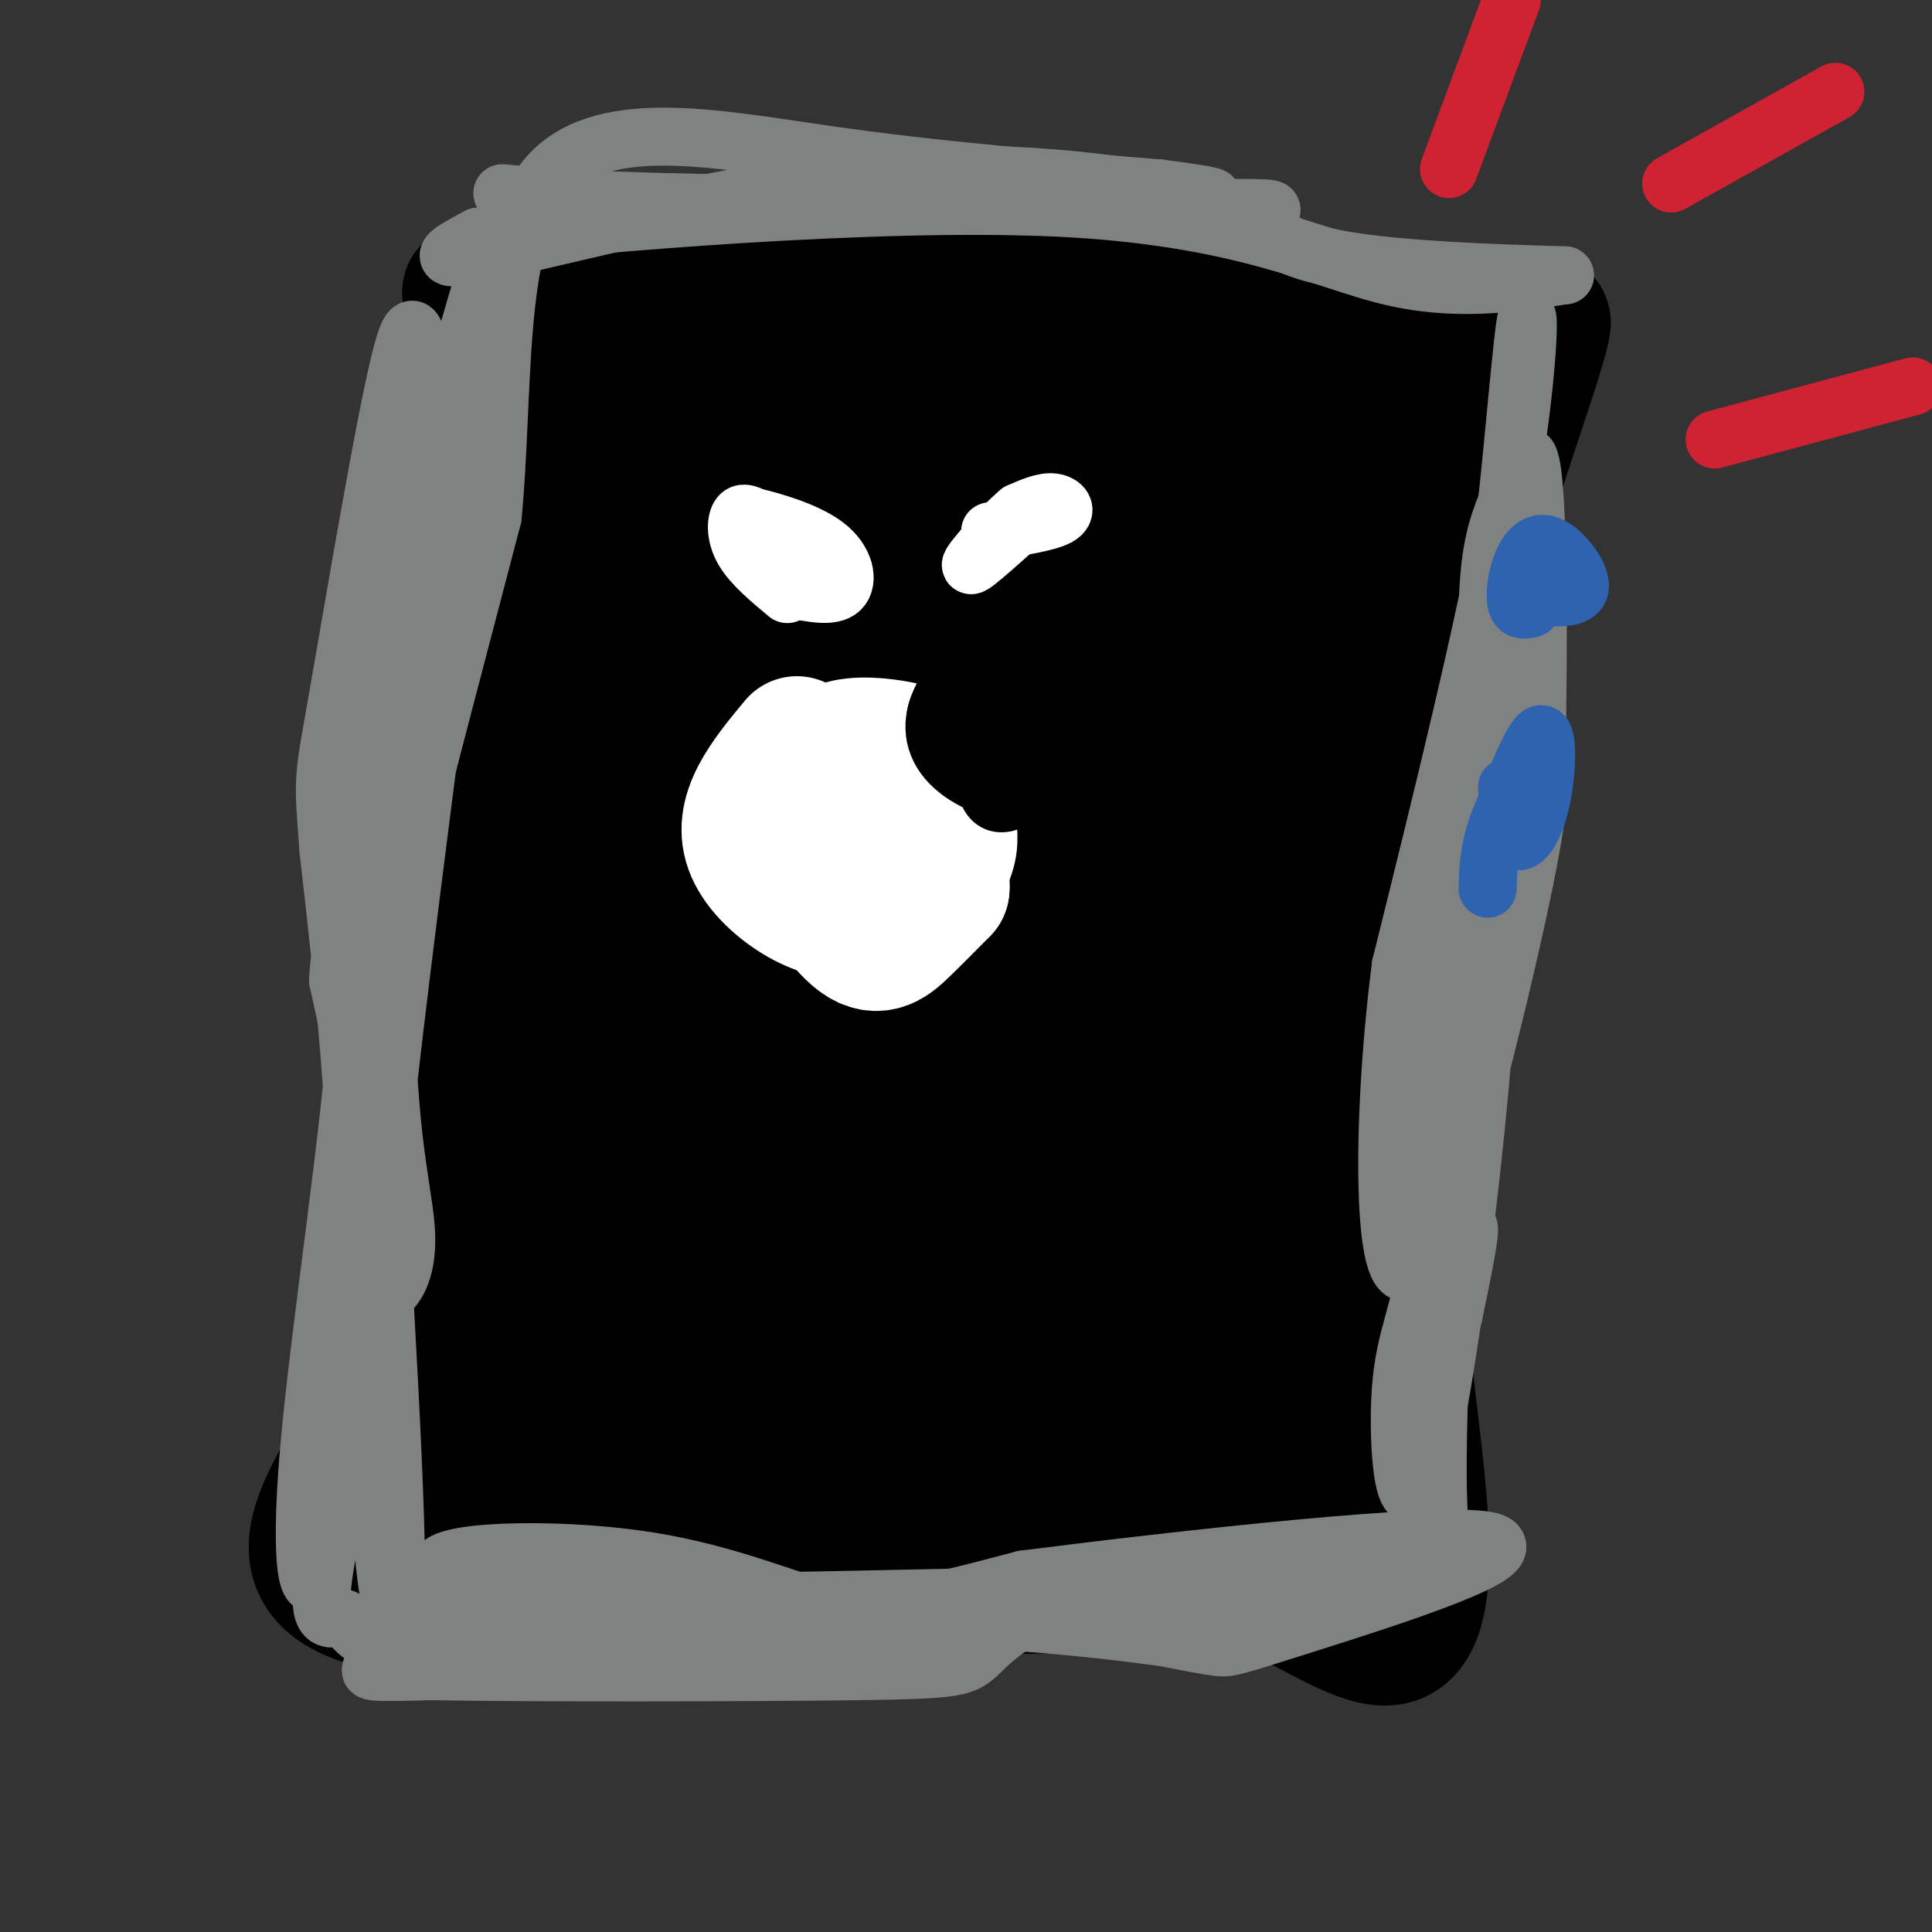 <svg viewBox='0 0 400 400' version='1.1' xmlns='http://www.w3.org/2000/svg' xmlns:xlink='http://www.w3.org/1999/xlink'><rect x="0" y="0" width="400" height="400" fill="#333333" stroke="none"/><g fill='none' stroke='#000000' stroke-width='28' stroke-linecap='round' stroke-linejoin='round'><path d='M86,301c-0.423,-27.012 -0.845,-54.024 1,-78c1.845,-23.976 5.958,-44.917 8,-72c2.042,-27.083 2.012,-60.310 3,-76c0.988,-15.690 2.994,-13.845 5,-12'/><path d='M103,63c-3.250,-2.333 -13.875,-2.167 6,-5c19.875,-2.833 70.250,-8.667 107,-7c36.750,1.667 59.875,10.833 83,20'/><path d='M299,71c16.206,4.590 15.220,6.065 17,2c1.780,-4.065 6.325,-13.671 1,3c-5.325,16.671 -20.522,59.620 -27,93c-6.478,33.380 -4.239,57.190 -2,81'/><path d='M288,250c1.107,25.086 4.874,47.301 6,63c1.126,15.699 -0.389,24.880 -6,26c-5.611,1.120 -15.317,-5.823 -23,-9c-7.683,-3.177 -13.341,-2.589 -19,-2'/><path d='M246,328c-31.500,0.167 -100.750,1.583 -170,3'/><path d='M76,331c-24.298,-7.512 -0.042,-27.792 9,-52c9.042,-24.208 2.869,-52.345 2,-70c-0.869,-17.655 3.565,-24.827 8,-32'/><path d='M127,190c-2.663,7.960 -5.327,15.919 -8,29c-2.673,13.081 -5.357,31.283 3,11c8.357,-20.283 27.753,-79.051 29,-90c1.247,-10.949 -15.654,25.922 -23,43c-7.346,17.078 -5.135,14.362 -6,20c-0.865,5.638 -4.806,19.630 -6,33c-1.194,13.370 0.360,26.120 2,30c1.640,3.880 3.364,-1.109 7,-19c3.636,-17.891 9.182,-48.683 9,-57c-0.182,-8.317 -6.091,5.842 -12,20'/><path d='M122,210c-4.518,11.295 -9.812,29.533 -13,42c-3.188,12.467 -4.269,19.162 -5,32c-0.731,12.838 -1.111,31.820 2,28c3.111,-3.820 9.713,-30.443 13,-42c3.287,-11.557 3.259,-8.048 3,-12c-0.259,-3.952 -0.749,-15.366 -5,-16c-4.251,-0.634 -12.263,9.510 -17,19c-4.737,9.490 -6.198,18.324 -7,32c-0.802,13.676 -0.943,32.193 0,31c0.943,-1.193 2.972,-22.097 5,-43'/><path d='M98,281c-0.341,-6.323 -3.693,-0.631 -6,5c-2.307,5.631 -3.570,11.202 -3,14c0.570,2.798 2.973,2.823 4,4c1.027,1.177 0.677,3.504 9,0c8.323,-3.504 25.318,-12.841 39,-18c13.682,-5.159 24.049,-6.140 28,-8c3.951,-1.860 1.485,-4.600 -5,-6c-6.485,-1.400 -16.990,-1.461 -25,2c-8.010,3.461 -13.524,10.445 -16,14c-2.476,3.555 -1.913,3.682 -2,7c-0.087,3.318 -0.822,9.828 1,15c1.822,5.172 6.202,9.005 11,12c4.798,2.995 10.015,5.151 16,4c5.985,-1.151 12.738,-5.607 16,-7c3.262,-1.393 3.032,0.279 6,-8c2.968,-8.279 9.134,-26.508 8,-41c-1.134,-14.492 -9.567,-25.246 -18,-36'/><path d='M161,234c-5.145,0.889 -9.009,21.110 -11,32c-1.991,10.890 -2.109,12.448 -1,17c1.109,4.552 3.445,12.100 5,17c1.555,4.900 2.329,7.154 6,1c3.671,-6.154 10.237,-20.715 14,-36c3.763,-15.285 4.721,-31.293 5,-44c0.279,-12.707 -0.121,-22.112 -4,-24c-3.879,-1.888 -11.237,3.742 -15,6c-3.763,2.258 -3.932,1.143 -8,8c-4.068,6.857 -12.033,21.685 -14,34c-1.967,12.315 2.066,22.116 4,27c1.934,4.884 1.768,4.852 4,6c2.232,1.148 6.860,3.476 10,3c3.140,-0.476 4.790,-3.756 7,-5c2.210,-1.244 4.980,-0.450 11,-23c6.020,-22.550 15.292,-68.443 19,-91c3.708,-22.557 1.854,-21.779 0,-21'/><path d='M193,141c-3.454,0.102 -12.087,10.857 -19,20c-6.913,9.143 -12.104,16.674 -17,31c-4.896,14.326 -9.498,35.445 -12,58c-2.502,22.555 -2.904,46.544 2,44c4.904,-2.544 15.115,-31.621 25,-70c9.885,-38.379 19.445,-86.059 19,-100c-0.445,-13.941 -10.895,5.858 -19,21c-8.105,15.142 -13.865,25.626 -17,33c-3.135,7.374 -3.644,11.636 -5,20c-1.356,8.364 -3.559,20.830 -1,45c2.559,24.170 9.881,60.046 14,72c4.119,11.954 5.034,-0.013 9,-17c3.966,-16.987 10.983,-38.993 18,-61'/><path d='M190,237c6.647,-29.495 14.264,-72.732 18,-94c3.736,-21.268 3.592,-20.569 -5,-14c-8.592,6.569 -25.630,19.006 -37,32c-11.370,12.994 -17.071,26.546 -21,41c-3.929,14.454 -6.084,29.812 -6,37c0.084,7.188 2.409,6.208 2,11c-0.409,4.792 -3.550,15.357 10,-18c13.550,-33.357 43.791,-110.634 51,-135c7.209,-24.366 -8.615,4.181 -21,25c-12.385,20.819 -21.330,33.910 -29,54c-7.670,20.090 -14.065,47.178 -17,60c-2.935,12.822 -2.410,11.378 -1,11c1.410,-0.378 3.705,0.311 6,1'/><path d='M140,248c3.272,-4.217 8.453,-15.259 16,-36c7.547,-20.741 17.459,-51.183 22,-70c4.541,-18.817 3.710,-26.011 5,-34c1.290,-7.989 4.701,-16.774 -2,-12c-6.701,4.774 -23.515,23.106 -35,41c-11.485,17.894 -17.642,35.348 -22,54c-4.358,18.652 -6.917,38.500 -4,36c2.917,-2.500 11.310,-27.350 19,-58c7.690,-30.650 14.676,-67.102 17,-83c2.324,-15.898 -0.015,-11.243 -2,-9c-1.985,2.243 -3.614,2.076 -9,10c-5.386,7.924 -14.527,23.941 -20,43c-5.473,19.059 -7.278,41.160 -7,58c0.278,16.840 2.639,28.420 5,40'/><path d='M123,228c1.624,7.432 3.183,6.012 2,4c-1.183,-2.012 -5.107,-4.616 -5,-38c0.107,-33.384 4.247,-97.548 5,-95c0.753,2.548 -1.881,71.807 -5,105c-3.119,33.193 -6.724,30.321 -9,27c-2.276,-3.321 -3.222,-7.092 -1,-27c2.222,-19.908 7.611,-55.954 13,-92'/><path d='M123,112c-0.275,-23.050 -7.463,-34.674 -4,-40c3.463,-5.326 17.578,-4.356 35,-1c17.422,3.356 38.152,9.096 52,10c13.848,0.904 20.814,-3.027 22,-6c1.186,-2.973 -3.407,-4.986 -8,-7'/><path d='M220,68c-0.065,-3.157 3.774,-7.551 -15,-7c-18.774,0.551 -60.159,6.046 -60,12c0.159,5.954 41.863,12.366 64,14c22.137,1.634 24.707,-1.510 30,-4c5.293,-2.490 13.310,-4.324 14,-7c0.690,-2.676 -5.946,-6.193 -8,-7c-2.054,-0.807 0.473,1.097 3,3'/><path d='M248,72c-8.225,22.650 -30.289,77.777 -32,76c-1.711,-1.777 16.930,-60.456 20,-75c3.070,-14.544 -9.432,15.047 -17,38c-7.568,22.953 -10.202,39.269 -11,50c-0.798,10.731 0.240,15.876 -1,26c-1.240,10.124 -4.757,25.226 6,3c10.757,-22.226 35.788,-81.779 45,-105c9.212,-23.221 2.606,-10.111 -4,3'/><path d='M254,88c-7.266,5.543 -23.430,17.901 -33,26c-9.570,8.099 -12.547,11.938 -15,18c-2.453,6.062 -4.381,14.347 -5,19c-0.619,4.653 0.072,5.675 2,7c1.928,1.325 5.093,2.953 7,5c1.907,2.047 2.557,4.514 14,-17c11.443,-21.514 33.681,-67.011 40,-73c6.319,-5.989 -3.279,27.528 -7,45c-3.721,17.472 -1.564,18.900 0,20c1.564,1.100 2.537,1.873 2,5c-0.537,3.127 -2.582,8.608 2,-2c4.582,-10.608 15.791,-37.304 27,-64'/><path d='M288,77c0.995,11.250 -10.017,71.373 -7,74c3.017,2.627 20.063,-52.244 23,-62c2.937,-9.756 -8.233,25.601 -12,45c-3.767,19.399 -0.130,22.838 -2,32c-1.870,9.162 -9.249,24.046 -11,26c-1.751,1.954 2.124,-9.023 6,-20'/><path d='M285,172c2.690,-15.583 6.413,-44.540 3,-50c-3.413,-5.460 -13.964,12.578 -20,25c-6.036,12.422 -7.556,19.230 -10,27c-2.444,7.770 -5.810,16.504 -7,36c-1.190,19.496 -0.204,49.754 -1,57c-0.796,7.246 -3.373,-8.520 0,-40c3.373,-31.480 12.698,-78.675 11,-85c-1.698,-6.325 -14.419,28.220 -22,61c-7.581,32.780 -10.023,63.794 -11,73c-0.977,9.206 -0.488,-3.397 0,-16'/><path d='M228,260c5.682,-24.441 19.887,-77.542 20,-88c0.113,-10.458 -13.867,21.727 -21,38c-7.133,16.273 -7.419,16.632 -10,35c-2.581,18.368 -7.459,54.744 -6,42c1.459,-12.744 9.253,-74.608 12,-97c2.747,-22.392 0.448,-5.311 -2,2c-2.448,7.311 -5.044,4.853 -12,29c-6.956,24.147 -18.273,74.899 -20,83c-1.727,8.101 6.137,-26.450 14,-61'/><path d='M203,243c3.556,-13.606 5.444,-17.121 2,-15c-3.444,2.121 -12.222,9.880 -22,23c-9.778,13.120 -20.556,31.603 -24,39c-3.444,7.397 0.446,3.710 3,0c2.554,-3.710 3.773,-7.442 3,-12c-0.773,-4.558 -3.537,-9.944 -6,-13c-2.463,-3.056 -4.625,-3.784 -8,-6c-3.375,-2.216 -7.964,-5.919 -11,3c-3.036,8.919 -4.518,30.459 -6,52'/><path d='M134,314c-4.463,8.106 -12.621,2.371 -3,0c9.621,-2.371 37.022,-1.378 65,-6c27.978,-4.622 56.532,-14.860 68,-18c11.468,-3.140 5.848,0.817 3,-2c-2.848,-2.817 -2.924,-12.409 -3,-22'/><path d='M264,266c-1.035,-15.485 -2.122,-43.197 1,-65c3.122,-21.803 10.454,-37.697 11,-38c0.546,-0.303 -5.693,14.985 -5,44c0.693,29.015 8.320,71.757 10,87c1.680,15.243 -2.586,2.989 -4,-21c-1.414,-23.989 0.025,-59.711 0,-60c-0.025,-0.289 -1.512,34.856 -3,70'/><path d='M274,283c0.032,18.066 1.613,28.230 2,32c0.387,3.770 -0.418,1.146 -4,2c-3.582,0.854 -9.939,5.188 -18,4c-8.061,-1.188 -17.824,-7.897 -29,-10c-11.176,-2.103 -23.765,0.399 -16,-1c7.765,-1.399 35.882,-6.700 64,-12'/><path d='M273,298c13.544,-2.032 15.406,-1.112 8,-3c-7.406,-1.888 -24.078,-6.583 -32,-9c-7.922,-2.417 -7.094,-2.557 -9,-12c-1.906,-9.443 -6.547,-28.188 -7,-29c-0.453,-0.812 3.281,16.308 10,31c6.719,14.692 16.424,26.956 17,25c0.576,-1.956 -7.978,-18.130 -12,-28c-4.022,-9.870 -3.511,-13.435 -3,-17'/><path d='M245,256c0.667,3.667 3.833,21.333 7,39'/></g>
<g fill='none' stroke='#ffffff' stroke-width='28' stroke-linecap='round' stroke-linejoin='round'><path d='M165,154c-3.053,3.674 -6.105,7.349 -8,11c-1.895,3.651 -2.632,7.279 -1,11c1.632,3.721 5.633,7.533 10,10c4.367,2.467 9.099,3.587 15,2c5.901,-1.587 12.972,-5.882 15,-11c2.028,-5.118 -0.986,-11.059 -4,-17'/><path d='M192,160c-1.332,-3.673 -2.663,-4.357 -6,-5c-3.337,-0.643 -8.682,-1.246 -12,0c-3.318,1.246 -4.610,4.342 -6,8c-1.390,3.658 -2.878,7.877 -1,14c1.878,6.123 7.121,14.148 11,17c3.879,2.852 6.394,0.529 9,-2c2.606,-2.529 5.303,-5.265 8,-8'/><path d='M195,184c0.500,-3.833 -2.250,-9.417 -5,-15'/></g>
<g fill='none' stroke='#000000' stroke-width='12' stroke-linecap='round' stroke-linejoin='round'><path d='M228,139c0.000,0.000 0.000,0.000 0,0'/><path d='M201,134c-0.097,3.968 -0.195,7.936 2,13c2.195,5.064 6.681,11.223 11,14c4.319,2.777 8.470,2.171 13,0c4.530,-2.171 9.437,-5.906 11,-7c1.563,-1.094 -0.219,0.453 -2,2'/><path d='M236,156c-3.352,2.211 -10.734,6.737 -18,8c-7.266,1.263 -14.418,-0.737 -19,-4c-4.582,-3.263 -6.595,-7.789 -5,-13c1.595,-5.211 6.797,-11.105 12,-17'/><path d='M206,130c3.560,-3.821 6.458,-4.875 3,-1c-3.458,3.875 -13.274,12.679 -15,18c-1.726,5.321 4.637,7.161 11,9'/><path d='M205,156c6.416,1.935 16.957,2.271 23,1c6.043,-1.271 7.589,-4.150 9,-7c1.411,-2.850 2.689,-5.671 2,-7c-0.689,-1.329 -3.344,-1.164 -6,-1'/><path d='M233,142c-3.357,2.810 -8.750,10.333 -14,16c-5.250,5.667 -10.357,9.476 -13,8c-2.643,-1.476 -2.821,-8.238 -3,-15'/><path d='M203,151c0.867,-5.222 4.533,-10.778 9,-15c4.467,-4.222 9.733,-7.111 15,-10'/></g>
<g fill='none' stroke='#ffffff' stroke-width='12' stroke-linecap='round' stroke-linejoin='round'><path d='M163,123c-3.622,-3.022 -7.244,-6.044 -9,-9c-1.756,-2.956 -1.644,-5.844 -1,-7c0.644,-1.156 1.822,-0.578 3,0'/><path d='M156,107c3.560,0.821 10.958,2.875 15,6c4.042,3.125 4.726,7.321 3,9c-1.726,1.679 -5.863,0.839 -10,0'/><path d='M164,122c-2.000,-0.167 -2.000,-0.583 -2,-1'/><path d='M205,110c5.867,-0.889 11.733,-1.778 14,-3c2.267,-1.222 0.933,-2.778 -1,-3c-1.933,-0.222 -4.467,0.889 -7,2'/><path d='M211,106c-3.933,3.289 -10.267,10.511 -10,11c0.267,0.489 7.133,-5.756 14,-12'/></g>
<g fill='none' stroke='#808282' stroke-width='12' stroke-linecap='round' stroke-linejoin='round'><path d='M300,324c-1.512,-3.214 -3.024,-6.429 -2,-37c1.024,-30.571 4.583,-88.500 5,-109c0.417,-20.500 -2.310,-3.571 -4,16c-1.690,19.571 -2.345,41.786 -3,64'/><path d='M296,258c-1.912,14.400 -5.192,18.400 -6,30c-0.808,11.600 0.856,30.800 5,16c4.144,-14.800 10.770,-63.600 13,-100c2.230,-36.400 0.066,-60.400 0,-75c-0.066,-14.600 1.967,-19.800 4,-25'/><path d='M312,104c1.500,-13.583 3.250,-35.042 4,-38c0.750,-2.958 0.500,12.583 -4,38c-4.500,25.417 -13.250,60.708 -22,96'/><path d='M290,200c-4.214,33.095 -3.750,67.833 2,63c5.750,-4.833 16.786,-49.238 22,-73c5.214,-23.762 4.607,-26.881 4,-30'/><path d='M318,160c0.769,-26.415 0.691,-77.451 -3,-63c-3.691,14.451 -10.994,94.391 -13,130c-2.006,35.609 1.284,26.888 2,27c0.716,0.112 -1.142,9.056 -3,18'/><path d='M301,272c-1.889,7.867 -5.111,18.533 -6,28c-0.889,9.467 0.556,17.733 2,26'/><path d='M297,326c-12.167,5.833 -43.583,7.417 -75,9'/><path d='M222,335c-19.985,2.093 -32.449,2.826 -45,0c-12.551,-2.826 -25.189,-9.211 -44,-12c-18.811,-2.789 -43.795,-1.982 -42,2c1.795,3.982 30.370,11.138 55,12c24.630,0.862 45.315,-4.569 66,-10'/><path d='M212,327c33.927,-4.303 85.743,-10.061 96,-8c10.257,2.061 -21.046,11.939 -37,17c-15.954,5.061 -16.558,5.303 -19,5c-2.442,-0.303 -6.721,-1.152 -11,-2'/><path d='M241,339c-12.869,-1.726 -39.542,-5.042 -72,-4c-32.458,1.042 -70.702,6.440 -85,9c-14.298,2.560 -4.649,2.280 5,2'/><path d='M89,346c19.644,0.374 66.256,0.307 89,0c22.744,-0.307 21.622,-0.856 26,-5c4.378,-4.144 14.256,-11.885 36,-16c21.744,-4.115 55.356,-4.604 62,-4c6.644,0.604 -13.678,2.302 -34,4'/><path d='M268,325c-9.286,1.655 -15.500,3.792 -45,5c-29.500,1.208 -82.286,1.488 -110,3c-27.714,1.512 -30.357,4.256 -33,7'/><path d='M80,340c-6.719,-0.298 -7.018,-4.544 -9,-5c-1.982,-0.456 -5.649,2.877 -4,-9c1.649,-11.877 8.614,-38.965 10,-62c1.386,-23.035 -2.807,-42.018 -7,-61'/><path d='M70,203c0.444,-12.429 5.053,-13.002 4,8c-1.053,21.002 -7.767,63.578 -10,89c-2.233,25.422 0.014,33.691 3,24c2.986,-9.691 6.710,-37.340 7,-65c0.290,-27.660 -2.855,-55.330 -6,-83'/><path d='M68,176c-1.202,-15.786 -1.208,-13.750 2,-32c3.208,-18.250 9.631,-56.786 13,-70c3.369,-13.214 3.685,-1.107 4,11'/><path d='M87,85c-1.255,24.122 -6.391,78.928 -7,113c-0.609,34.072 3.311,47.411 4,56c0.689,8.589 -1.853,12.428 -4,14c-2.147,1.572 -3.899,0.878 -2,-21c1.899,-21.878 7.450,-64.939 13,-108'/><path d='M91,139c6.209,-41.022 15.230,-89.578 14,-93c-1.230,-3.422 -12.711,38.289 -20,68c-7.289,29.711 -10.385,47.422 -12,59c-1.615,11.578 -1.747,17.022 -1,23c0.747,5.978 2.374,12.489 4,19'/><path d='M76,215c2.246,27.919 5.862,88.216 6,109c0.138,20.784 -3.200,2.056 -4,-27c-0.800,-29.056 0.938,-68.438 2,-89c1.062,-20.562 1.446,-22.303 5,-36c3.554,-13.697 10.277,-39.348 17,-65'/><path d='M102,107c2.488,-25.512 0.208,-56.792 11,-70c10.792,-13.208 34.655,-8.345 58,-5c23.345,3.345 46.173,5.173 69,7'/><path d='M240,39c13.938,1.740 14.282,2.590 3,1c-11.282,-1.590 -34.191,-5.620 -63,-3c-28.809,2.620 -63.517,11.892 -78,15c-14.483,3.108 -8.742,0.054 -3,-3'/><path d='M99,49c23.071,-2.655 82.250,-7.792 120,-6c37.750,1.792 54.071,10.512 68,14c13.929,3.488 25.464,1.744 37,0'/><path d='M324,57c-3.313,-0.163 -30.094,-0.569 -45,-3c-14.906,-2.431 -17.936,-6.885 -17,-9c0.936,-2.115 5.839,-1.890 -13,-2c-18.839,-0.110 -61.419,-0.555 -104,-1'/><path d='M145,42c-24.167,-0.500 -32.583,-1.250 -41,-2'/></g>
<g fill='none' stroke='#cf2233' stroke-width='12' stroke-linecap='round' stroke-linejoin='round'><path d='M300,35c0.000,0.000 13.000,-35.000 13,-35'/><path d='M346,38c0.000,0.000 34.000,-19.000 34,-19'/><path d='M355,91c0.000,0.000 41.000,-11.000 41,-11'/></g>
<g fill='none' stroke='#2d63af' stroke-width='12' stroke-linecap='round' stroke-linejoin='round'><path d='M317,120c-0.733,1.092 -1.467,2.185 1,3c2.467,0.815 8.133,1.354 9,-1c0.867,-2.354 -3.067,-7.600 -6,-9c-2.933,-1.400 -4.867,1.046 -6,4c-1.133,2.954 -1.467,6.415 -1,8c0.467,1.585 1.733,1.292 3,1'/><path d='M312,163c0.333,5.024 0.667,10.048 2,11c1.333,0.952 3.667,-2.167 5,-8c1.333,-5.833 1.667,-14.381 0,-14c-1.667,0.381 -5.333,9.690 -9,19'/><path d='M310,171c-1.833,5.333 -1.917,9.167 -2,13'/></g>
</svg>